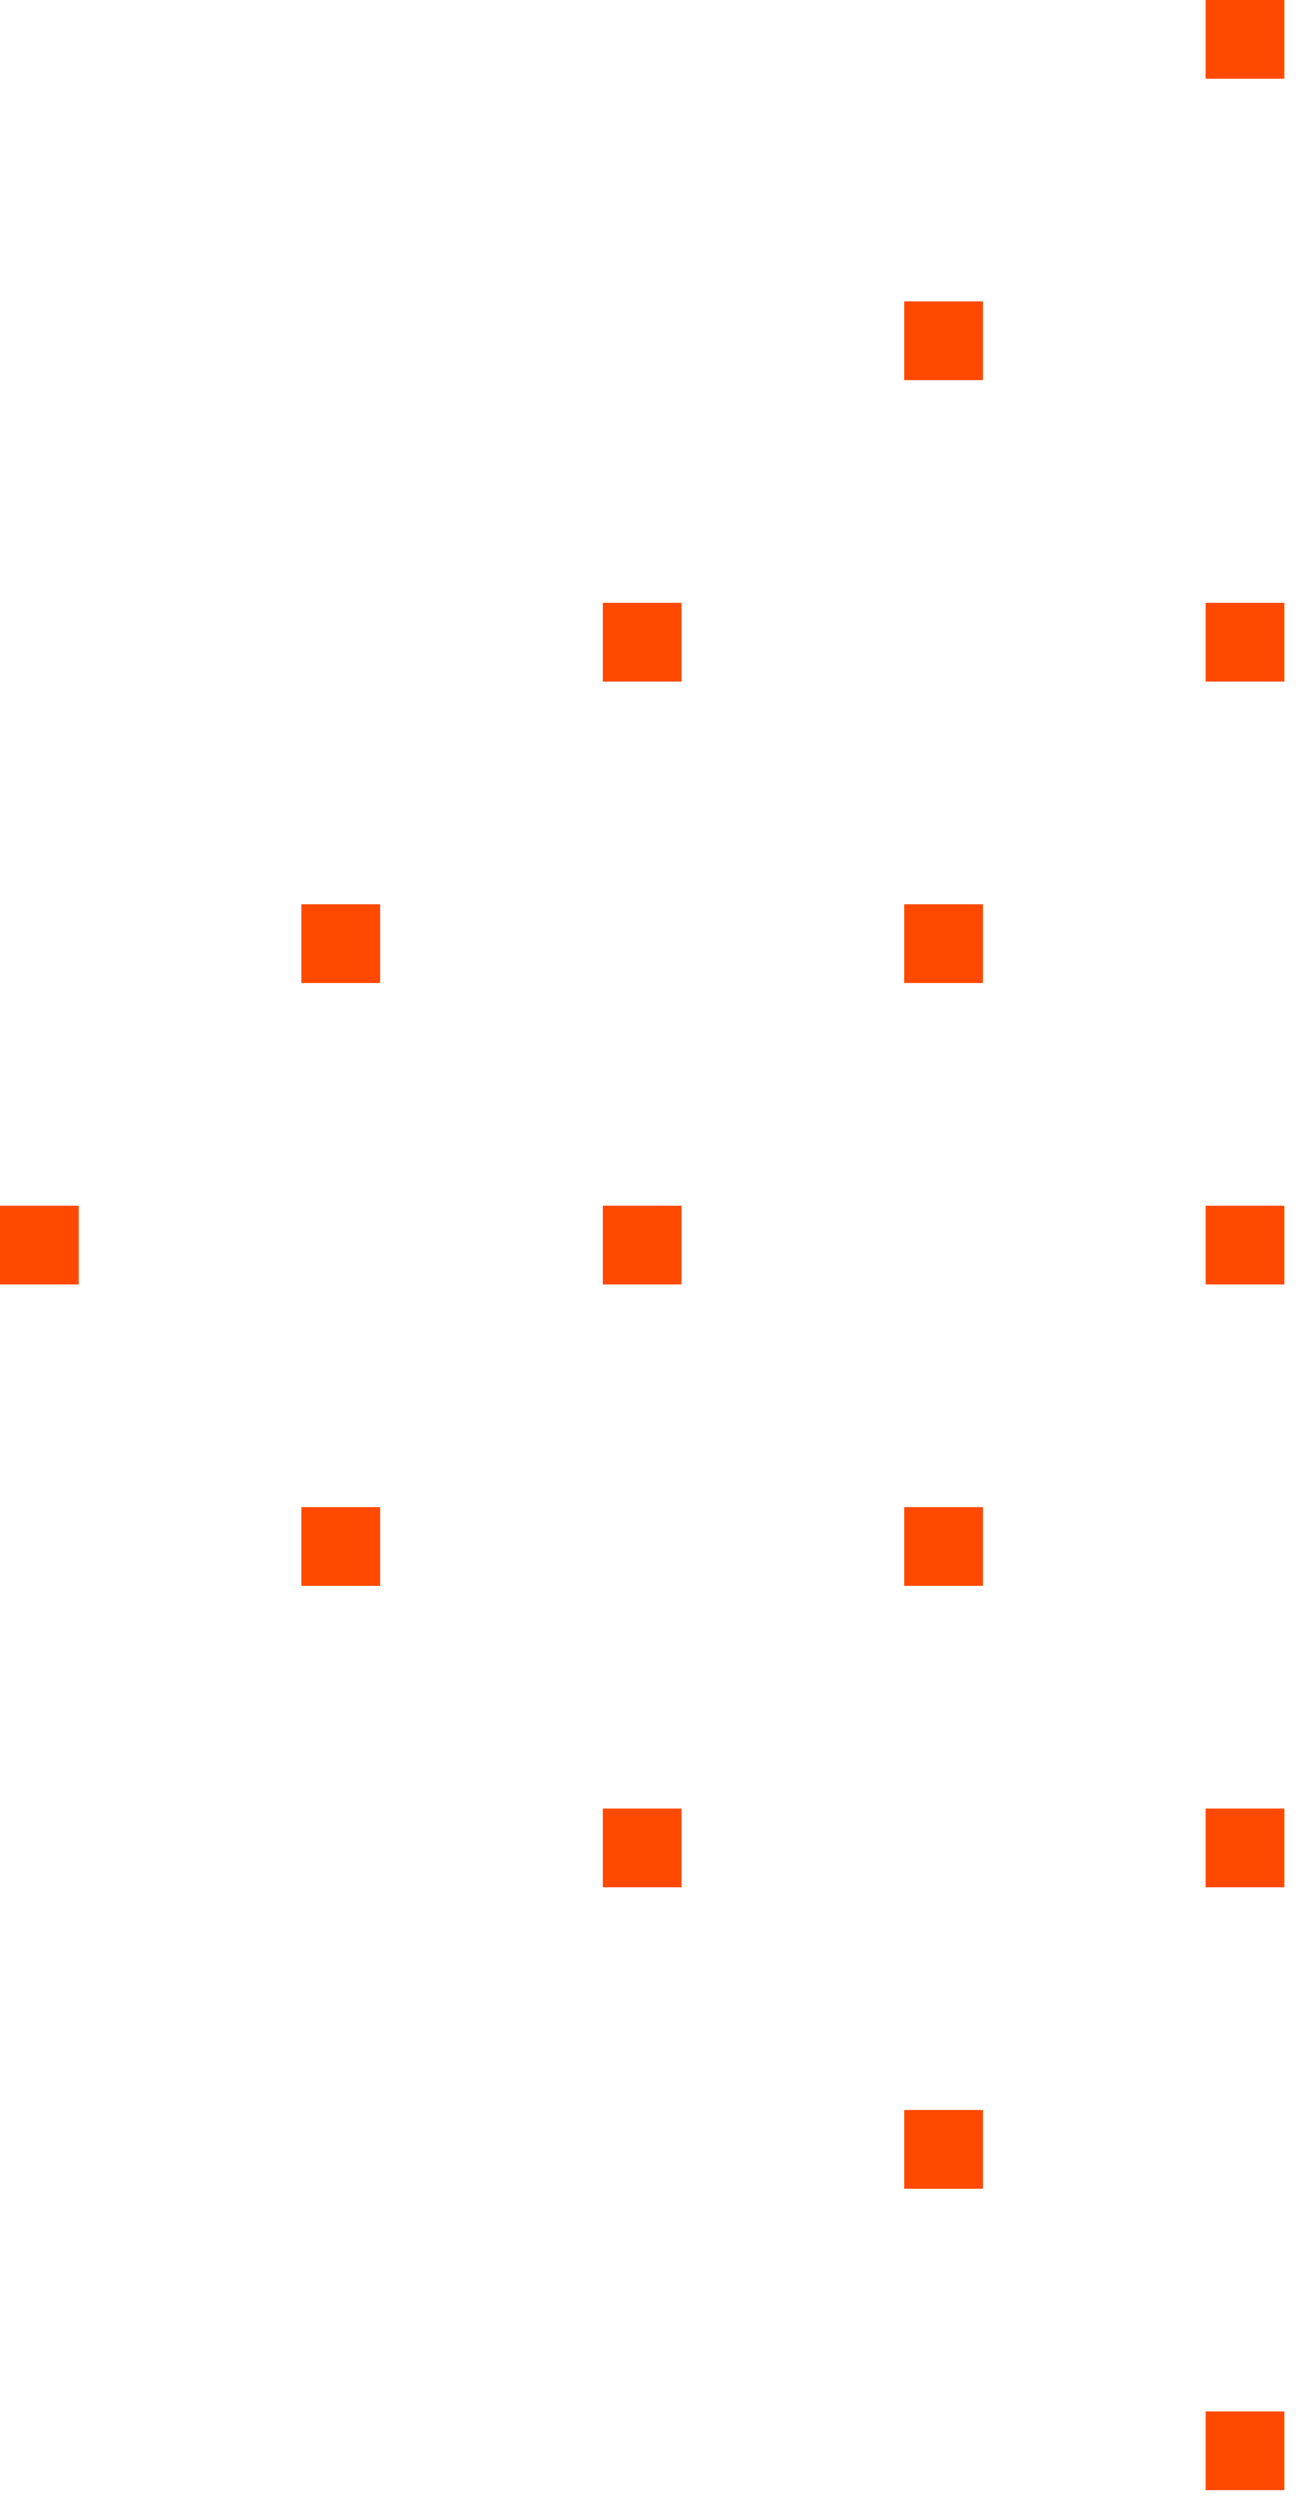 <svg width="66" height="127" viewBox="0 0 66 127" fill="none" xmlns="http://www.w3.org/2000/svg">
<path d="M4.30988e-05 65.255L4 65.255L4 61.255L4.2924e-05 61.255L4.30988e-05 65.255Z" fill="#FF4800"/>
<path d="M15.314 80.568L19.314 80.568L19.314 76.568L15.314 76.568L15.314 80.568Z" fill="#FF4800"/>
<path d="M30.628 95.882L34.627 95.882L34.627 91.882L30.628 91.882L30.628 95.882Z" fill="#FF4800"/>
<path d="M45.941 111.196L49.941 111.196L49.941 107.196L45.941 107.196L45.941 111.196Z" fill="#FF4800"/>
<path d="M61.255 126.51L65.255 126.51L65.255 122.51L61.255 122.51L61.255 126.51Z" fill="#FF4800"/>
<path d="M15.314 49.941L19.314 49.941L19.314 45.941L15.314 45.941L15.314 49.941Z" fill="#FF4800"/>
<path d="M30.628 65.255L34.627 65.255L34.627 61.255L30.628 61.255L30.628 65.255Z" fill="#FF4800"/>
<path d="M45.941 80.568L49.941 80.568L49.941 76.568L45.941 76.568L45.941 80.568Z" fill="#FF4800"/>
<path d="M61.255 95.882L65.255 95.882L65.255 91.882L61.255 91.882L61.255 95.882Z" fill="#FF4800"/>
<path d="M30.628 34.627L34.627 34.627L34.627 30.627L30.628 30.627L30.628 34.627Z" fill="#FF4800"/>
<path d="M45.941 49.941L49.941 49.941L49.941 45.941L45.941 45.941L45.941 49.941Z" fill="#FF4800"/>
<path d="M61.255 65.255L65.255 65.255L65.255 61.255L61.255 61.255L61.255 65.255Z" fill="#FF4800"/>
<path d="M45.941 19.314L49.941 19.314L49.941 15.314L45.941 15.314L45.941 19.314Z" fill="#FF4800"/>
<path d="M61.255 34.627L65.255 34.627L65.255 30.627L61.255 30.627L61.255 34.627Z" fill="#FF4800"/>
<path d="M61.255 4L65.255 4L65.255 -0L61.255 -0L61.255 4Z" fill="#FF4800"/>
</svg>
